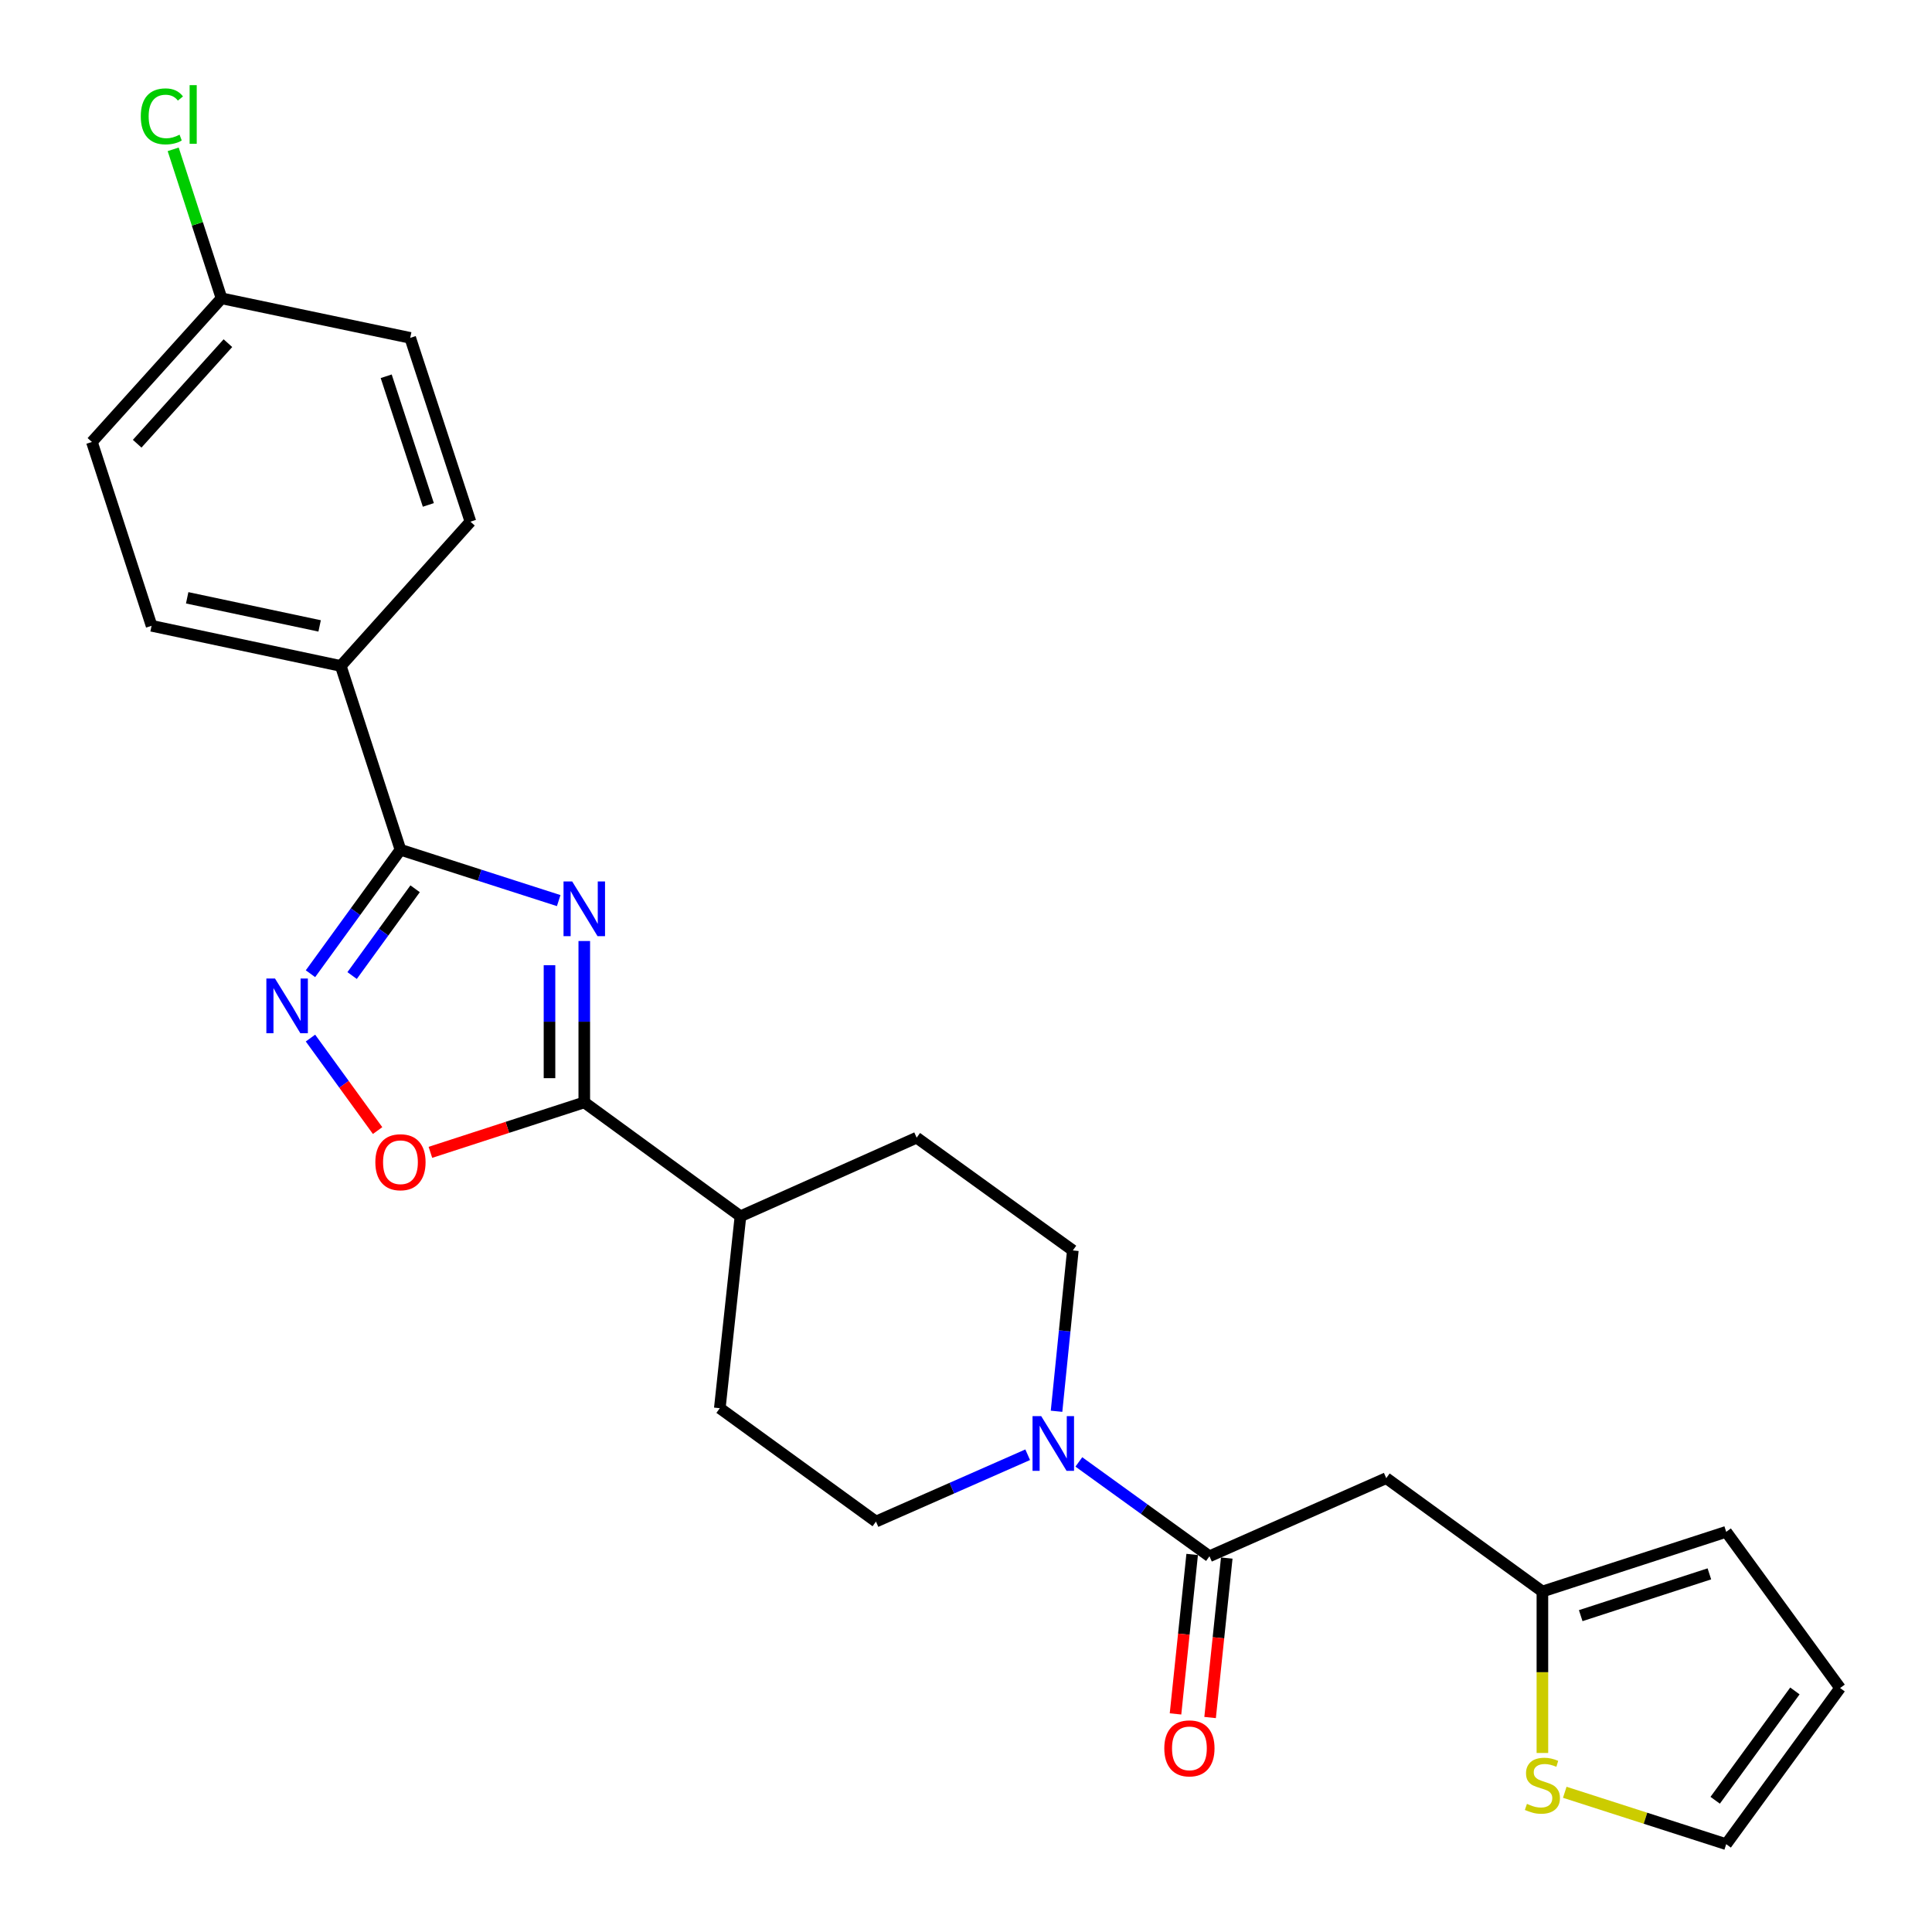 <?xml version='1.0' encoding='iso-8859-1'?>
<svg version='1.1' baseProfile='full'
              xmlns='http://www.w3.org/2000/svg'
                      xmlns:rdkit='http://www.rdkit.org/xml'
                      xmlns:xlink='http://www.w3.org/1999/xlink'
                  xml:space='preserve'
width='1000px' height='1000px' viewBox='0 0 1000 1000'>
<!-- END OF HEADER -->
<rect style='opacity:1.0;fill:#FFFFFF;stroke:none' width='1000' height='1000' x='0' y='0'> </rect>
<path class='bond-0' d='M 289.183,466.15 L 248.23,452.99' style='fill:none;fill-rule:evenodd;stroke:#0000FF;stroke-width:6px;stroke-linecap:butt;stroke-linejoin:miter;stroke-opacity:1' />
<path class='bond-0' d='M 248.23,452.99 L 207.277,439.83' style='fill:none;fill-rule:evenodd;stroke:#000000;stroke-width:6px;stroke-linecap:butt;stroke-linejoin:miter;stroke-opacity:1' />
<path class='bond-1' d='M 302.421,487.069 L 302.421,528.829' style='fill:none;fill-rule:evenodd;stroke:#0000FF;stroke-width:6px;stroke-linecap:butt;stroke-linejoin:miter;stroke-opacity:1' />
<path class='bond-1' d='M 302.421,528.829 L 302.421,570.589' style='fill:none;fill-rule:evenodd;stroke:#000000;stroke-width:6px;stroke-linecap:butt;stroke-linejoin:miter;stroke-opacity:1' />
<path class='bond-1' d='M 284.418,499.597 L 284.418,528.829' style='fill:none;fill-rule:evenodd;stroke:#0000FF;stroke-width:6px;stroke-linecap:butt;stroke-linejoin:miter;stroke-opacity:1' />
<path class='bond-1' d='M 284.418,528.829 L 284.418,558.061' style='fill:none;fill-rule:evenodd;stroke:#000000;stroke-width:6px;stroke-linecap:butt;stroke-linejoin:miter;stroke-opacity:1' />
<path class='bond-2' d='M 207.277,439.83 L 183.988,471.912' style='fill:none;fill-rule:evenodd;stroke:#000000;stroke-width:6px;stroke-linecap:butt;stroke-linejoin:miter;stroke-opacity:1' />
<path class='bond-2' d='M 183.988,471.912 L 160.699,503.995' style='fill:none;fill-rule:evenodd;stroke:#0000FF;stroke-width:6px;stroke-linecap:butt;stroke-linejoin:miter;stroke-opacity:1' />
<path class='bond-2' d='M 214.859,460.03 L 198.557,482.488' style='fill:none;fill-rule:evenodd;stroke:#000000;stroke-width:6px;stroke-linecap:butt;stroke-linejoin:miter;stroke-opacity:1' />
<path class='bond-2' d='M 198.557,482.488 L 182.255,504.946' style='fill:none;fill-rule:evenodd;stroke:#0000FF;stroke-width:6px;stroke-linecap:butt;stroke-linejoin:miter;stroke-opacity:1' />
<path class='bond-9' d='M 207.277,439.83 L 176.392,344.696' style='fill:none;fill-rule:evenodd;stroke:#000000;stroke-width:6px;stroke-linecap:butt;stroke-linejoin:miter;stroke-opacity:1' />
<path class='bond-4' d='M 302.421,570.589 L 262.599,583.52' style='fill:none;fill-rule:evenodd;stroke:#000000;stroke-width:6px;stroke-linecap:butt;stroke-linejoin:miter;stroke-opacity:1' />
<path class='bond-4' d='M 262.599,583.52 L 222.778,596.45' style='fill:none;fill-rule:evenodd;stroke:#FF0000;stroke-width:6px;stroke-linecap:butt;stroke-linejoin:miter;stroke-opacity:1' />
<path class='bond-10' d='M 302.421,570.589 L 383.263,629.538' style='fill:none;fill-rule:evenodd;stroke:#000000;stroke-width:6px;stroke-linecap:butt;stroke-linejoin:miter;stroke-opacity:1' />
<path class='bond-25' d='M 160.698,537.309 L 178.071,561.245' style='fill:none;fill-rule:evenodd;stroke:#0000FF;stroke-width:6px;stroke-linecap:butt;stroke-linejoin:miter;stroke-opacity:1' />
<path class='bond-25' d='M 178.071,561.245 L 195.444,585.181' style='fill:none;fill-rule:evenodd;stroke:#FF0000;stroke-width:6px;stroke-linecap:butt;stroke-linejoin:miter;stroke-opacity:1' />
<path class='bond-3' d='M 626.019,805.514 L 592.214,781.102' style='fill:none;fill-rule:evenodd;stroke:#000000;stroke-width:6px;stroke-linecap:butt;stroke-linejoin:miter;stroke-opacity:1' />
<path class='bond-3' d='M 592.214,781.102 L 558.41,756.691' style='fill:none;fill-rule:evenodd;stroke:#0000FF;stroke-width:6px;stroke-linecap:butt;stroke-linejoin:miter;stroke-opacity:1' />
<path class='bond-6' d='M 626.019,805.514 L 717.522,765.088' style='fill:none;fill-rule:evenodd;stroke:#000000;stroke-width:6px;stroke-linecap:butt;stroke-linejoin:miter;stroke-opacity:1' />
<path class='bond-13' d='M 617.066,804.578 L 612.754,845.847' style='fill:none;fill-rule:evenodd;stroke:#000000;stroke-width:6px;stroke-linecap:butt;stroke-linejoin:miter;stroke-opacity:1' />
<path class='bond-13' d='M 612.754,845.847 L 608.442,887.115' style='fill:none;fill-rule:evenodd;stroke:#FF0000;stroke-width:6px;stroke-linecap:butt;stroke-linejoin:miter;stroke-opacity:1' />
<path class='bond-13' d='M 634.971,806.449 L 630.659,847.718' style='fill:none;fill-rule:evenodd;stroke:#000000;stroke-width:6px;stroke-linecap:butt;stroke-linejoin:miter;stroke-opacity:1' />
<path class='bond-13' d='M 630.659,847.718 L 626.347,888.986' style='fill:none;fill-rule:evenodd;stroke:#FF0000;stroke-width:6px;stroke-linecap:butt;stroke-linejoin:miter;stroke-opacity:1' />
<path class='bond-5' d='M 531.93,752.97 L 492.666,770.266' style='fill:none;fill-rule:evenodd;stroke:#0000FF;stroke-width:6px;stroke-linecap:butt;stroke-linejoin:miter;stroke-opacity:1' />
<path class='bond-5' d='M 492.666,770.266 L 453.403,787.561' style='fill:none;fill-rule:evenodd;stroke:#000000;stroke-width:6px;stroke-linecap:butt;stroke-linejoin:miter;stroke-opacity:1' />
<path class='bond-26' d='M 546.865,730.464 L 551.082,688.842' style='fill:none;fill-rule:evenodd;stroke:#0000FF;stroke-width:6px;stroke-linecap:butt;stroke-linejoin:miter;stroke-opacity:1' />
<path class='bond-26' d='M 551.082,688.842 L 555.298,647.22' style='fill:none;fill-rule:evenodd;stroke:#000000;stroke-width:6px;stroke-linecap:butt;stroke-linejoin:miter;stroke-opacity:1' />
<path class='bond-7' d='M 717.522,765.088 L 798.344,823.766' style='fill:none;fill-rule:evenodd;stroke:#000000;stroke-width:6px;stroke-linecap:butt;stroke-linejoin:miter;stroke-opacity:1' />
<path class='bond-8' d='M 798.344,823.766 L 798.344,865.551' style='fill:none;fill-rule:evenodd;stroke:#000000;stroke-width:6px;stroke-linecap:butt;stroke-linejoin:miter;stroke-opacity:1' />
<path class='bond-8' d='M 798.344,865.551 L 798.344,907.336' style='fill:none;fill-rule:evenodd;stroke:#CCCC00;stroke-width:6px;stroke-linecap:butt;stroke-linejoin:miter;stroke-opacity:1' />
<path class='bond-15' d='M 798.344,823.766 L 893.478,792.872' style='fill:none;fill-rule:evenodd;stroke:#000000;stroke-width:6px;stroke-linecap:butt;stroke-linejoin:miter;stroke-opacity:1' />
<path class='bond-15' d='M 818.175,836.254 L 884.768,814.628' style='fill:none;fill-rule:evenodd;stroke:#000000;stroke-width:6px;stroke-linecap:butt;stroke-linejoin:miter;stroke-opacity:1' />
<path class='bond-14' d='M 809.922,927.683 L 851.7,941.114' style='fill:none;fill-rule:evenodd;stroke:#CCCC00;stroke-width:6px;stroke-linecap:butt;stroke-linejoin:miter;stroke-opacity:1' />
<path class='bond-14' d='M 851.7,941.114 L 893.478,954.545' style='fill:none;fill-rule:evenodd;stroke:#000000;stroke-width:6px;stroke-linecap:butt;stroke-linejoin:miter;stroke-opacity:1' />
<path class='bond-19' d='M 176.392,344.696 L 78.458,323.913' style='fill:none;fill-rule:evenodd;stroke:#000000;stroke-width:6px;stroke-linecap:butt;stroke-linejoin:miter;stroke-opacity:1' />
<path class='bond-19' d='M 165.439,323.968 L 96.885,309.42' style='fill:none;fill-rule:evenodd;stroke:#000000;stroke-width:6px;stroke-linecap:butt;stroke-linejoin:miter;stroke-opacity:1' />
<path class='bond-20' d='M 176.392,344.696 L 243.492,270.015' style='fill:none;fill-rule:evenodd;stroke:#000000;stroke-width:6px;stroke-linecap:butt;stroke-linejoin:miter;stroke-opacity:1' />
<path class='bond-17' d='M 383.263,629.538 L 474.456,588.862' style='fill:none;fill-rule:evenodd;stroke:#000000;stroke-width:6px;stroke-linecap:butt;stroke-linejoin:miter;stroke-opacity:1' />
<path class='bond-18' d='M 383.263,629.538 L 372.571,728.882' style='fill:none;fill-rule:evenodd;stroke:#000000;stroke-width:6px;stroke-linecap:butt;stroke-linejoin:miter;stroke-opacity:1' />
<path class='bond-11' d='M 453.403,787.561 L 372.571,728.882' style='fill:none;fill-rule:evenodd;stroke:#000000;stroke-width:6px;stroke-linecap:butt;stroke-linejoin:miter;stroke-opacity:1' />
<path class='bond-12' d='M 555.298,647.22 L 474.456,588.862' style='fill:none;fill-rule:evenodd;stroke:#000000;stroke-width:6px;stroke-linecap:butt;stroke-linejoin:miter;stroke-opacity:1' />
<path class='bond-28' d='M 893.478,954.545 L 952.427,873.714' style='fill:none;fill-rule:evenodd;stroke:#000000;stroke-width:6px;stroke-linecap:butt;stroke-linejoin:miter;stroke-opacity:1' />
<path class='bond-28' d='M 887.775,931.813 L 929.039,875.231' style='fill:none;fill-rule:evenodd;stroke:#000000;stroke-width:6px;stroke-linecap:butt;stroke-linejoin:miter;stroke-opacity:1' />
<path class='bond-16' d='M 893.478,792.872 L 952.427,873.714' style='fill:none;fill-rule:evenodd;stroke:#000000;stroke-width:6px;stroke-linecap:butt;stroke-linejoin:miter;stroke-opacity:1' />
<path class='bond-22' d='M 78.458,323.913 L 47.573,228.759' style='fill:none;fill-rule:evenodd;stroke:#000000;stroke-width:6px;stroke-linecap:butt;stroke-linejoin:miter;stroke-opacity:1' />
<path class='bond-23' d='M 243.492,270.015 L 212.328,174.881' style='fill:none;fill-rule:evenodd;stroke:#000000;stroke-width:6px;stroke-linecap:butt;stroke-linejoin:miter;stroke-opacity:1' />
<path class='bond-23' d='M 221.709,261.349 L 199.894,194.755' style='fill:none;fill-rule:evenodd;stroke:#000000;stroke-width:6px;stroke-linecap:butt;stroke-linejoin:miter;stroke-opacity:1' />
<path class='bond-21' d='M 114.663,154.408 L 212.328,174.881' style='fill:none;fill-rule:evenodd;stroke:#000000;stroke-width:6px;stroke-linecap:butt;stroke-linejoin:miter;stroke-opacity:1' />
<path class='bond-24' d='M 114.663,154.408 L 102.153,115.851' style='fill:none;fill-rule:evenodd;stroke:#000000;stroke-width:6px;stroke-linecap:butt;stroke-linejoin:miter;stroke-opacity:1' />
<path class='bond-24' d='M 102.153,115.851 L 89.642,77.294' style='fill:none;fill-rule:evenodd;stroke:#00CC00;stroke-width:6px;stroke-linecap:butt;stroke-linejoin:miter;stroke-opacity:1' />
<path class='bond-27' d='M 114.663,154.408 L 47.573,228.759' style='fill:none;fill-rule:evenodd;stroke:#000000;stroke-width:6px;stroke-linecap:butt;stroke-linejoin:miter;stroke-opacity:1' />
<path class='bond-27' d='M 117.965,177.621 L 71.002,229.666' style='fill:none;fill-rule:evenodd;stroke:#000000;stroke-width:6px;stroke-linecap:butt;stroke-linejoin:miter;stroke-opacity:1' />
<path  class='atom-0' d='M 296.161 456.244
L 305.441 471.244
Q 306.361 472.724, 307.841 475.404
Q 309.321 478.084, 309.401 478.244
L 309.401 456.244
L 313.161 456.244
L 313.161 484.564
L 309.281 484.564
L 299.321 468.164
Q 298.161 466.244, 296.921 464.044
Q 295.721 461.844, 295.361 461.164
L 295.361 484.564
L 291.681 484.564
L 291.681 456.244
L 296.161 456.244
' fill='#0000FF'/>
<path  class='atom-3' d='M 142.348 506.492
L 151.628 521.492
Q 152.548 522.972, 154.028 525.652
Q 155.508 528.332, 155.588 528.492
L 155.588 506.492
L 159.348 506.492
L 159.348 534.812
L 155.468 534.812
L 145.508 518.412
Q 144.348 516.492, 143.108 514.292
Q 141.908 512.092, 141.548 511.412
L 141.548 534.812
L 137.868 534.812
L 137.868 506.492
L 142.348 506.492
' fill='#0000FF'/>
<path  class='atom-5' d='M 194.277 601.563
Q 194.277 594.763, 197.637 590.963
Q 200.997 587.163, 207.277 587.163
Q 213.557 587.163, 216.917 590.963
Q 220.277 594.763, 220.277 601.563
Q 220.277 608.443, 216.877 612.363
Q 213.477 616.243, 207.277 616.243
Q 201.037 616.243, 197.637 612.363
Q 194.277 608.483, 194.277 601.563
M 207.277 613.043
Q 211.597 613.043, 213.917 610.163
Q 216.277 607.243, 216.277 601.563
Q 216.277 596.003, 213.917 593.203
Q 211.597 590.363, 207.277 590.363
Q 202.957 590.363, 200.597 593.163
Q 198.277 595.963, 198.277 601.563
Q 198.277 607.283, 200.597 610.163
Q 202.957 613.043, 207.277 613.043
' fill='#FF0000'/>
<path  class='atom-6' d='M 538.917 732.975
L 548.197 747.975
Q 549.117 749.455, 550.597 752.135
Q 552.077 754.815, 552.157 754.975
L 552.157 732.975
L 555.917 732.975
L 555.917 761.295
L 552.037 761.295
L 542.077 744.895
Q 540.917 742.975, 539.677 740.775
Q 538.477 738.575, 538.117 737.895
L 538.117 761.295
L 534.437 761.295
L 534.437 732.975
L 538.917 732.975
' fill='#0000FF'/>
<path  class='atom-9' d='M 790.344 933.681
Q 790.664 933.801, 791.984 934.361
Q 793.304 934.921, 794.744 935.281
Q 796.224 935.601, 797.664 935.601
Q 800.344 935.601, 801.904 934.321
Q 803.464 933.001, 803.464 930.721
Q 803.464 929.161, 802.664 928.201
Q 801.904 927.241, 800.704 926.721
Q 799.504 926.201, 797.504 925.601
Q 794.984 924.841, 793.464 924.121
Q 791.984 923.401, 790.904 921.881
Q 789.864 920.361, 789.864 917.801
Q 789.864 914.241, 792.264 912.041
Q 794.704 909.841, 799.504 909.841
Q 802.784 909.841, 806.504 911.401
L 805.584 914.481
Q 802.184 913.081, 799.624 913.081
Q 796.864 913.081, 795.344 914.241
Q 793.824 915.361, 793.864 917.321
Q 793.864 918.841, 794.624 919.761
Q 795.424 920.681, 796.544 921.201
Q 797.704 921.721, 799.624 922.321
Q 802.184 923.121, 803.704 923.921
Q 805.224 924.721, 806.304 926.361
Q 807.424 927.961, 807.424 930.721
Q 807.424 934.641, 804.784 936.761
Q 802.184 938.841, 797.824 938.841
Q 795.304 938.841, 793.384 938.281
Q 791.504 937.761, 789.264 936.841
L 790.344 933.681
' fill='#CCCC00'/>
<path  class='atom-14' d='M 602.637 904.948
Q 602.637 898.148, 605.997 894.348
Q 609.357 890.548, 615.637 890.548
Q 621.917 890.548, 625.277 894.348
Q 628.637 898.148, 628.637 904.948
Q 628.637 911.828, 625.237 915.748
Q 621.837 919.628, 615.637 919.628
Q 609.397 919.628, 605.997 915.748
Q 602.637 911.868, 602.637 904.948
M 615.637 916.428
Q 619.957 916.428, 622.277 913.548
Q 624.637 910.628, 624.637 904.948
Q 624.637 899.388, 622.277 896.588
Q 619.957 893.748, 615.637 893.748
Q 611.317 893.748, 608.957 896.548
Q 606.637 899.348, 606.637 904.948
Q 606.637 910.668, 608.957 913.548
Q 611.317 916.428, 615.637 916.428
' fill='#FF0000'/>
<path  class='atom-25' d='M 72.869 60.234
Q 72.869 53.194, 76.149 49.514
Q 79.469 45.794, 85.749 45.794
Q 91.589 45.794, 94.709 49.914
L 92.069 52.074
Q 89.789 49.074, 85.749 49.074
Q 81.469 49.074, 79.189 51.954
Q 76.949 54.794, 76.949 60.234
Q 76.949 65.834, 79.269 68.714
Q 81.629 71.594, 86.189 71.594
Q 89.309 71.594, 92.949 69.714
L 94.069 72.714
Q 92.589 73.674, 90.349 74.234
Q 88.109 74.794, 85.629 74.794
Q 79.469 74.794, 76.149 71.034
Q 72.869 67.274, 72.869 60.234
' fill='#00CC00'/>
<path  class='atom-25' d='M 98.149 44.074
L 101.829 44.074
L 101.829 74.434
L 98.149 74.434
L 98.149 44.074
' fill='#00CC00'/>
</svg>
